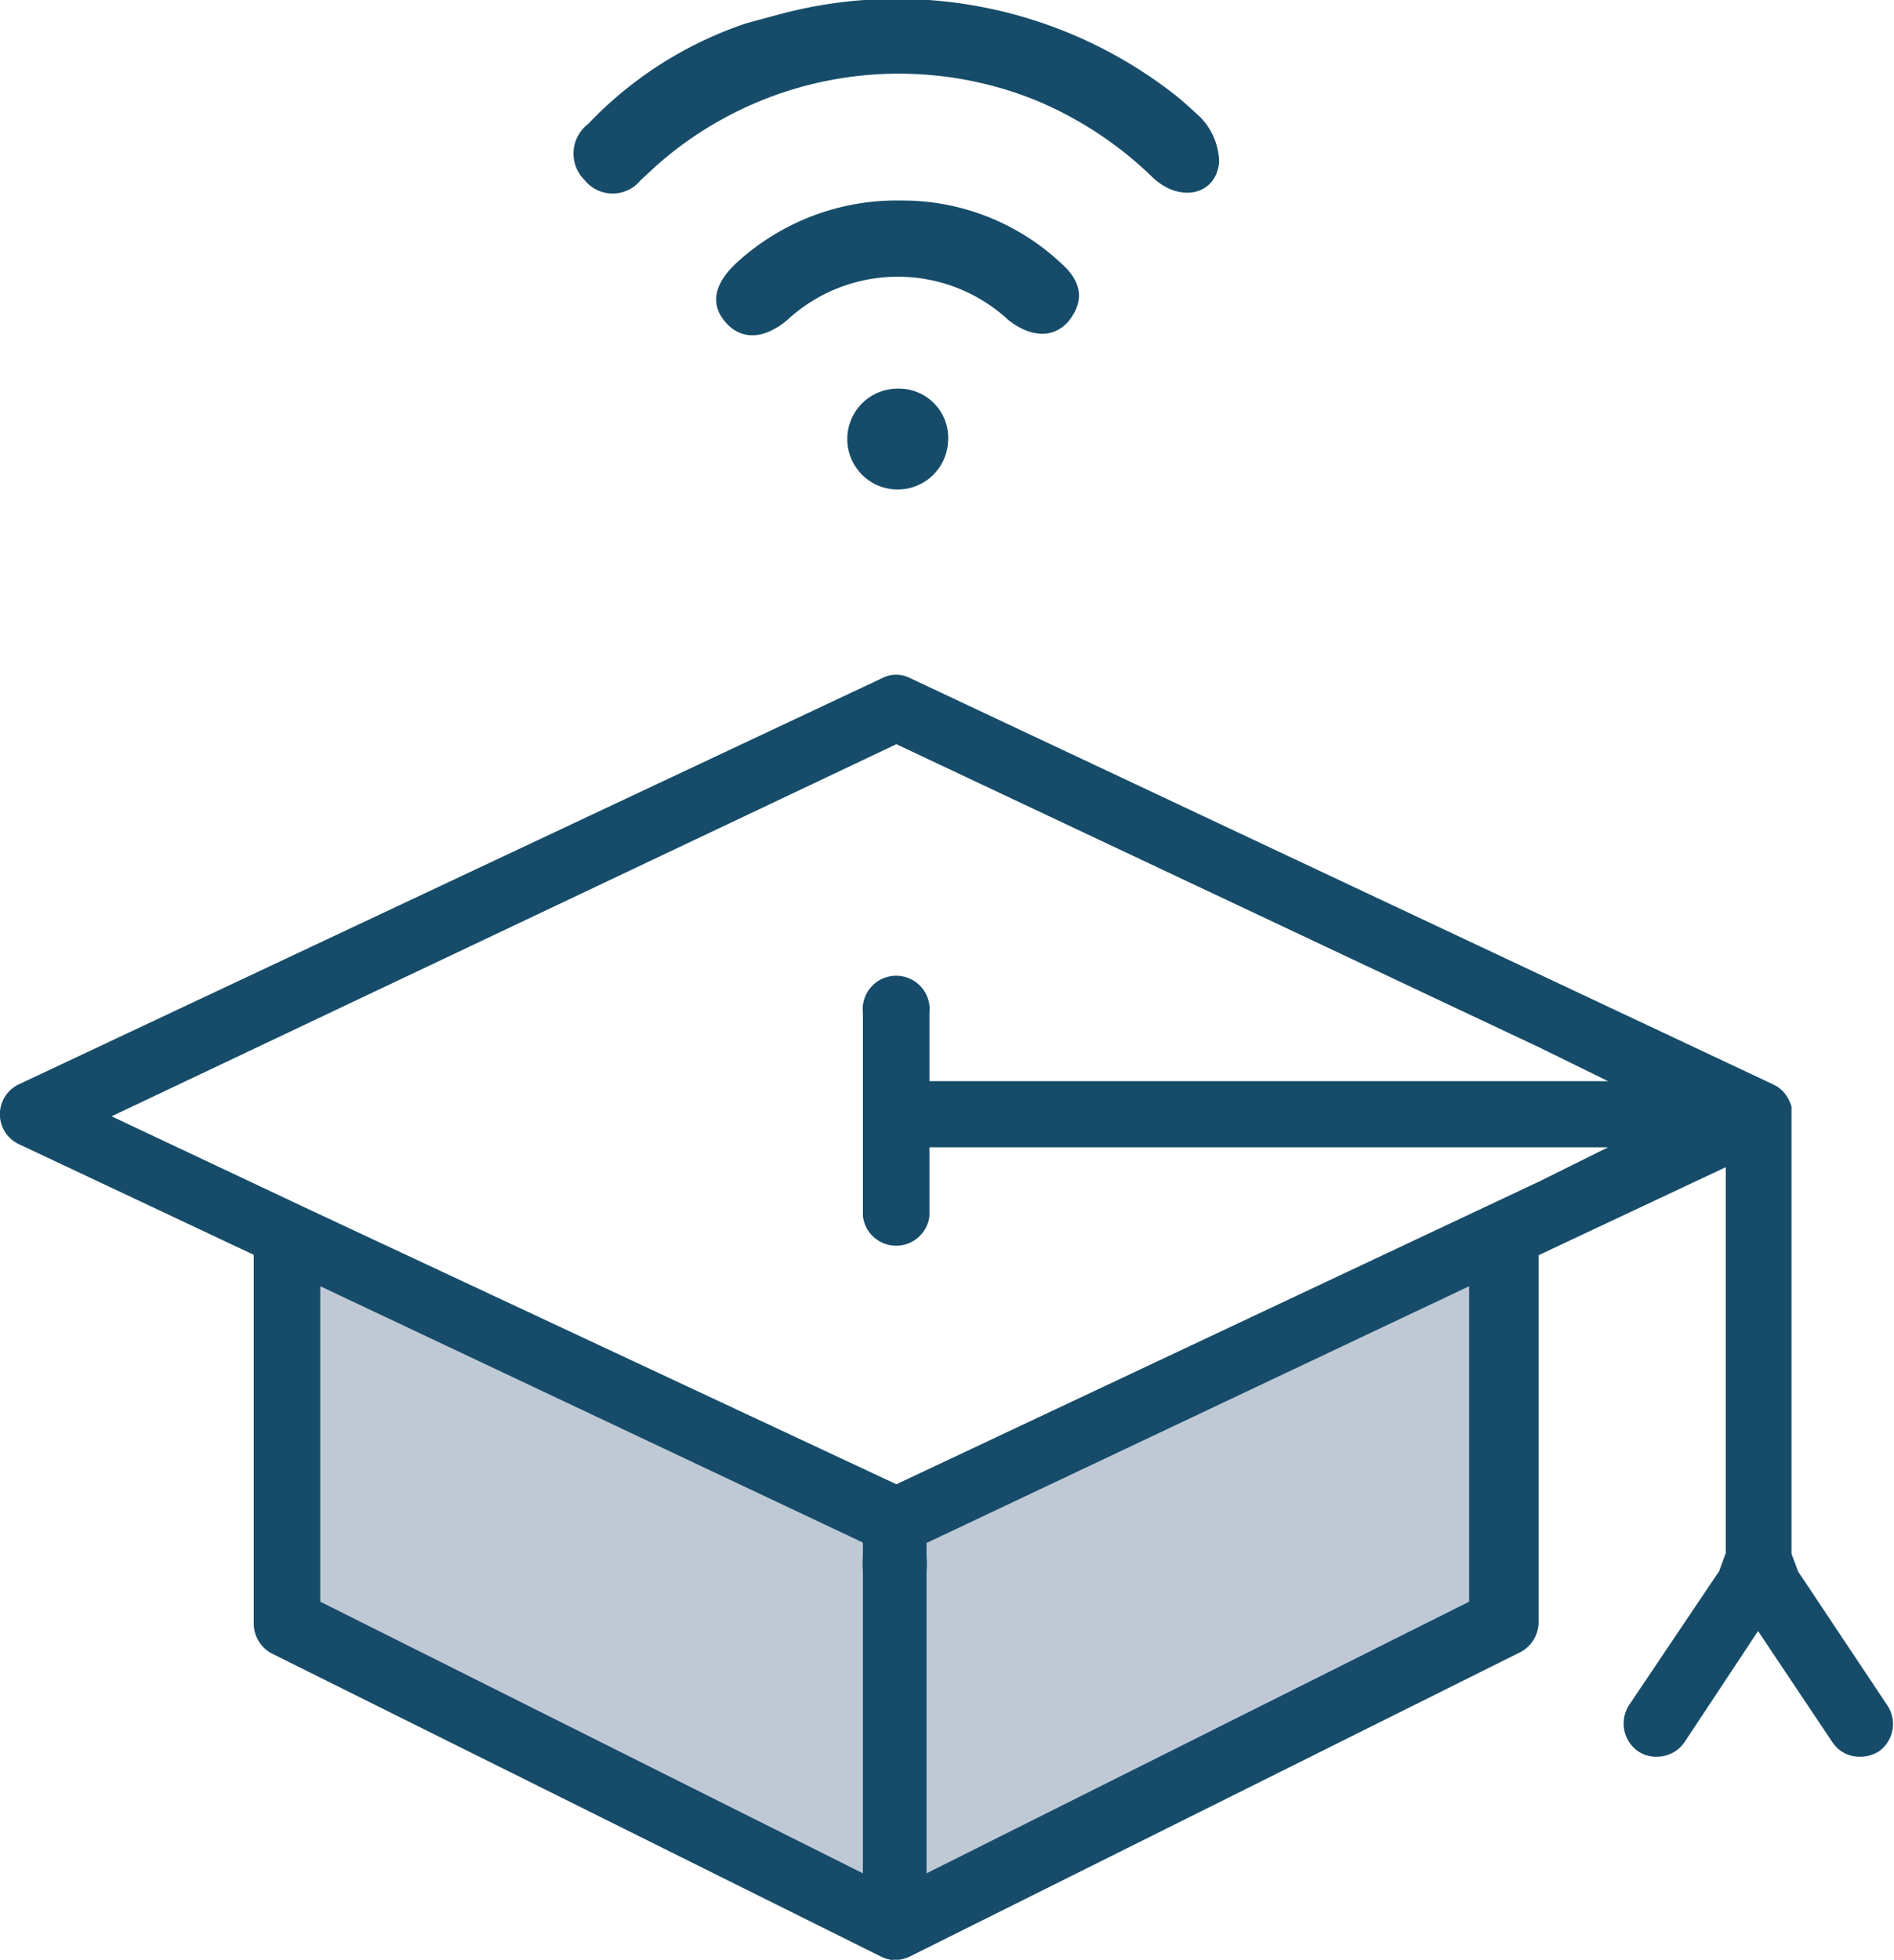 <svg xmlns="http://www.w3.org/2000/svg" viewBox="0 0 45.83 47.41"><defs><style>.cls-1{fill:#bfc9d6;}.cls-2{fill:#164c69;}</style></defs><g id="Layer_2" data-name="Layer 2"><g id="Artwork"><polygon class="cls-1" points="21.69 36.78 21.69 46.6 36.4 39.24 36.4 30.64 21.69 36.78"/><polygon class="cls-1" points="7.05 30.15 7.05 39.24 21.69 46.6 21.69 36.78 7.05 30.15"/><path class="cls-2" d="M21.63,47.41a.79.79,0,0,1-.3-.08L6.59,40a.82.82,0,0,1-.45-.72V30.35L.47,27.68a.8.8,0,0,1,0-1.46L21.35,16.4a.74.74,0,0,1,.67,0l20.91,9.84.09.05.12.1.08.1a1,1,0,0,1,.13.28c0,.09,0,.14,0,.19V37.58l.16.43,2.16,3.24a.81.81,0,0,1-.22,1.12.84.84,0,0,1-.44.12.78.78,0,0,1-.67-.35l-1.8-2.69-1.78,2.69a.81.81,0,0,1-.67.35.78.78,0,0,1-.45-.13.82.82,0,0,1-.22-1.12L41.6,38l.16-.44V28.23l-4.53,2.13v8.88a.82.82,0,0,1-.44.72L22,47.33a1,1,0,0,1-.24.07h-.17ZM7.75,38.74l13.13,6.57V38a2.34,2.34,0,0,1,0-.38l0-.31L7.75,31.11Zm14.67-1.42,0,.31a2.34,2.34,0,0,1,0,.38v7.3l13.13-6.57V31.11ZM2.7,27l4.58,2.16L21.69,35.9l15.59-7.34,1.63-.81H22.49v1.66a.81.81,0,0,1-1.61,0V24.5a.81.81,0,1,1,1.61,0v1.65H38.91l-1.65-.81L21.69,18Z"/><path class="cls-2" d="M29.5,3.92c-.07.79-.93,1-1.6.38A9,9,0,0,0,25,2.4,8.85,8.85,0,0,0,15.89,4l-.39.36a.87.87,0,0,1-1.35,0A.9.9,0,0,1,14.23,3,9.39,9.39,0,0,1,18.07.56l.74-.2A10.93,10.93,0,0,1,28.4,2.27c.22.17.42.36.63.55A1.59,1.59,0,0,1,29.5,3.92Z"/><path class="cls-2" d="M25.88,7.74c-.36.45-.92.44-1.48,0a3.94,3.94,0,0,0-5.35,0c-.56.47-1.1.49-1.48.07s-.32-.92.25-1.45a5.73,5.73,0,0,1,4-1.51,5.62,5.62,0,0,1,3.87,1.53C26.1,6.75,26.29,7.2,25.88,7.74Z"/><path class="cls-2" d="M22.94,10.69A1.22,1.22,0,1,1,21.75,9.4,1.19,1.19,0,0,1,22.94,10.69Z"/></g></g></svg>